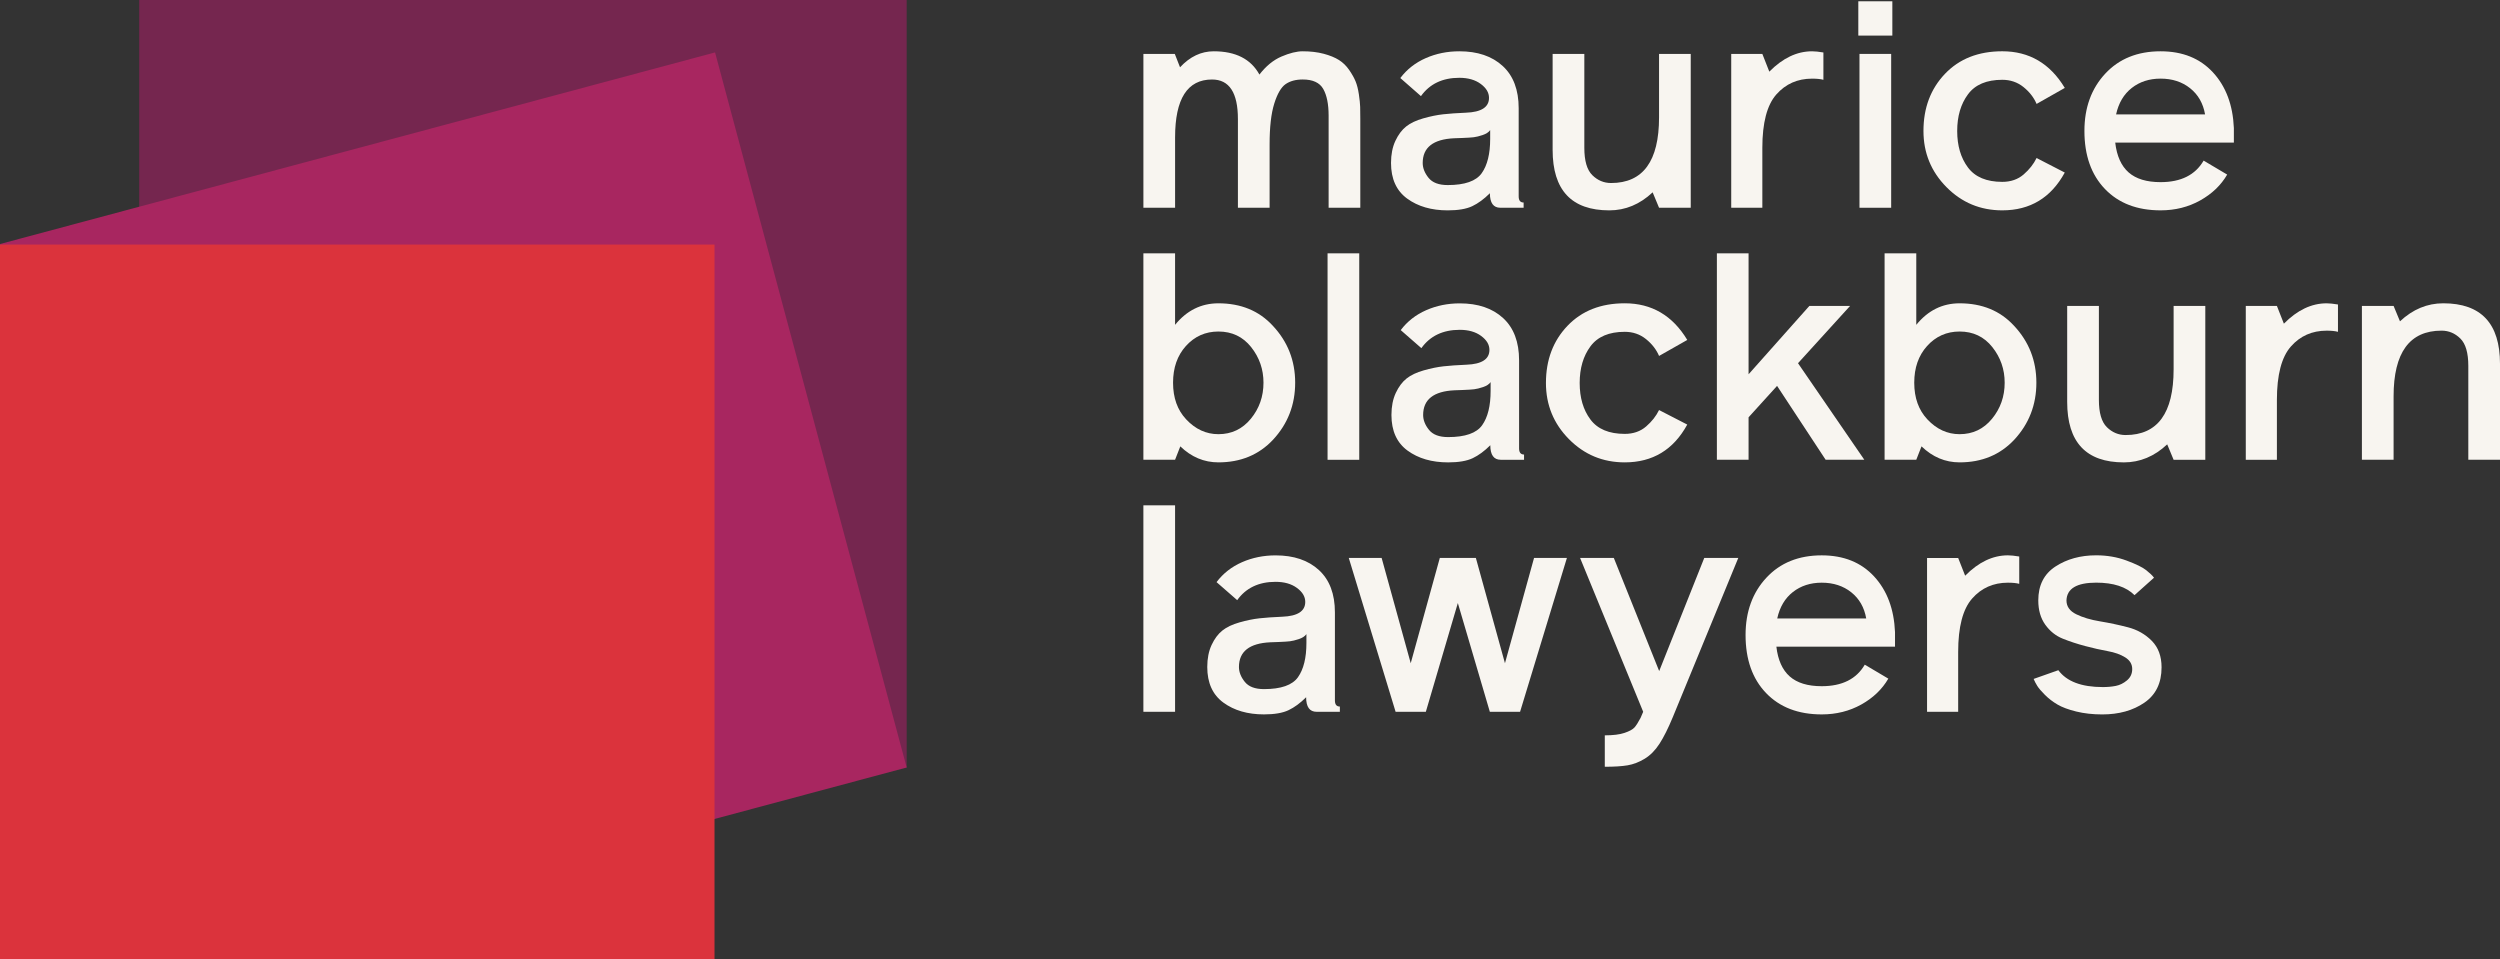 <?xml version="1.0" encoding="utf-8"?>
<!-- Generator: Adobe Illustrator 26.3.1, SVG Export Plug-In . SVG Version: 6.00 Build 0)  -->
<svg version="1.1" xmlns="http://www.w3.org/2000/svg" xmlns:xlink="http://www.w3.org/1999/xlink" x="0px" y="0px"
	 viewBox="0 0 1537.67 589.9" style="enable-background:new 0 0 1537.67 589.9;" xml:space="preserve">
<rect x="0" y="0" width="1537.67" height="589.9" fill="#333333" stroke="none"/>
<style type="text/css">
	.st0{fill:#F8F5F0;}
	.st1{fill:#75264F;}
	.st2{fill:#A82660;}
	.st3{fill:#DB333C;}
</style>
<g id="Logos">
	<g>
		<g>
			<path class="st0" d="M836.68,73.22v54.55h-19.49v-56.7c0-7.03-1.11-12.49-3.31-16.37c-2.21-3.87-6.41-5.81-12.61-5.81
				c-4.3,0-7.81,0.96-10.55,2.86c-2.74,1.91-5.07,5.9-6.97,11.98c-1.91,6.08-2.86,14.43-2.86,25.04v38.99h-19.49V73.22
				c0-16.22-5.31-24.32-15.92-24.32c-15.15,0-22.72,11.86-22.72,35.59v43.28h-19.49V33.16h19.31l3.22,8.23
				c6.08-6.56,12.99-9.84,20.75-9.84c13.47,0,22.83,4.77,28.08,14.31c4.05-5.25,8.58-8.95,13.59-11.09
				c5.01-2.15,9.36-3.22,13.06-3.22c4.77,0,9.06,0.51,12.88,1.52c3.81,1.02,6.94,2.3,9.39,3.84c2.45,1.55,4.53,3.58,6.26,6.08
				c1.72,2.51,3.04,4.83,3.93,6.98c0.9,2.15,1.58,4.83,2.06,8.05c0.47,3.22,0.74,5.81,0.8,7.78
				C836.65,67.77,836.68,70.24,836.68,73.22z"/>
			<path class="st0" d="M937.13,124.56v3.22h-14.31c-4.3,0-6.44-2.98-6.44-8.94c-3.58,3.58-7.19,6.23-10.82,7.96
				c-3.64,1.73-8.68,2.59-15.11,2.59c-10.01,0-18.33-2.41-24.95-7.24c-6.62-4.83-9.93-12.13-9.93-21.91c0-5.25,0.9-9.77,2.68-13.59
				c1.79-3.81,3.99-6.76,6.62-8.85c2.62-2.09,6.14-3.76,10.55-5.01c4.41-1.25,8.49-2.09,12.25-2.5c3.76-0.42,8.43-0.74,14.04-0.98
				c9.42-0.36,14.13-3.4,14.13-9.12c0-3.22-1.7-6.08-5.1-8.58c-3.4-2.51-7.78-3.76-13.15-3.76c-10.37,0-18.24,3.76-23.61,11.27
				L861.29,48c4.05-5.37,9.27-9.45,15.65-12.25c6.37-2.8,13.26-4.2,20.66-4.2c11.21,0,20.09,3.01,26.65,9.03
				c6.56,6.02,9.84,14.7,9.84,26.02v54.19C934.09,123.3,935.1,124.56,937.13,124.56z M890.44,113.83c10.49,0,17.47-2.44,20.93-7.33
				c3.46-4.89,5.19-11.92,5.19-21.1v-5.37c-0.96,1.32-2.51,2.33-4.65,3.04c-2.15,0.72-3.97,1.16-5.46,1.34
				c-1.49,0.18-3.82,0.33-6.97,0.45c-3.16,0.12-4.86,0.18-5.1,0.18c-12.88,0.6-19.32,5.67-19.32,15.2c0,3.1,1.19,6.14,3.58,9.12
				C881.02,112.34,884.96,113.83,890.44,113.83z"/>
			<path class="st0" d="M954.97,92.18V33.16h19.5v57.77c0,7.99,1.64,13.59,4.92,16.81c3.28,3.22,7.12,4.83,11.53,4.83
				c19.68,0,29.51-13.47,29.51-40.42V33.16h19.49v94.62h-19.49l-3.94-9.48c-7.87,7.39-16.75,11.09-26.65,11.09
				C966.6,129.38,954.97,116.98,954.97,92.18z"/>
			<path class="st0" d="M1114.55,31.55c1.79,0,4.11,0.24,6.97,0.72v16.81c-1.67-0.47-4-0.71-6.97-0.71c-8.95,0-16.28,3.25-22,9.75
				c-5.72,6.5-8.59,17.44-8.59,32.82v36.84h-19.14V33.16h19.14l4.29,10.91C1096.49,35.72,1105.25,31.55,1114.55,31.55z"/>
			<path class="st0" d="M1163.92,0.79v21.1h-20.93V0.79H1163.92z M1143.71,127.78V33.16h19.49v94.62H1143.71z"/>
			<path class="st0" d="M1252.63,97.19l17.35,8.94c-8.47,15.5-21.28,23.25-38.45,23.25c-13.48,0-24.92-4.77-34.34-14.31
				c-9.42-9.54-14.13-21.04-14.13-34.52c0-14.19,4.41-25.9,13.24-35.15c8.82-9.24,20.57-13.86,35.24-13.86
				c16.57,0,29.39,7.51,38.45,22.54l-17.35,9.84c-1.67-3.94-4.35-7.39-8.05-10.37c-3.7-2.98-8.05-4.47-13.05-4.47
				c-9.66,0-16.7,2.98-21.11,8.95c-4.41,5.96-6.62,13.48-6.62,22.53c0,9.06,2.2,16.54,6.62,22.45c4.41,5.9,11.45,8.85,21.11,8.85
				c5.24,0,9.62-1.52,13.14-4.56C1248.18,104.26,1250.84,100.89,1252.63,97.19z"/>
			<path class="st0" d="M1373.98,78.77v8.94h-72.97c0.95,8.23,3.7,14.34,8.23,18.33c4.53,4,11.09,5.99,19.67,5.99
				c12.52,0,21.34-4.41,26.47-13.24l14.49,8.59c-3.82,6.56-9.36,11.86-16.63,15.92c-7.27,4.06-15.38,6.08-24.32,6.08
				c-14.43,0-25.84-4.38-34.25-13.15c-8.41-8.76-12.61-20.66-12.61-35.68c0-14.31,4.26-26.05,12.79-35.23
				c8.52-9.18,19.88-13.77,34.07-13.77c13.47,0,24.21,4.32,32.2,12.97C1369.09,53.16,1373.38,64.58,1373.98,78.77z M1301.54,70.36
				h54.73c-1.19-6.8-4.26-12.16-9.21-16.1s-11-5.9-18.16-5.9c-6.91,0-12.82,1.91-17.7,5.72
				C1306.31,57.9,1303.09,63.33,1301.54,70.36z"/>
			<path class="st0" d="M782.84,200.33c9.18,9.78,13.78,21.46,13.78,35.05c0,13.59-4.53,25.28-13.59,35.06
				c-8.71,9.3-19.92,13.95-33.63,13.95c-8.82,0-16.63-3.28-23.43-9.84l-3.22,8.23h-19.49V155.8h19.49v44
				c7.16-8.82,16.04-13.24,26.65-13.24C763.23,186.56,774.38,191.15,782.84,200.33z M749.4,267.05c8.11,0,14.76-3.16,19.95-9.48
				c5.18-6.32,7.78-13.71,7.78-22.18c0-8.23-2.53-15.53-7.6-21.91c-5.07-6.38-11.78-9.57-20.12-9.57c-7.99,0-14.66,2.98-20.03,8.94
				c-5.24,5.84-7.87,13.35-7.87,22.53c0,9.3,2.68,16.81,8.05,22.54C735.27,264.01,741.88,267.05,749.4,267.05z"/>
			<path class="st0" d="M836.03,282.79h-19.49V155.8h19.49V282.79z"/>
			<path class="st0" d="M937.39,279.57v3.22h-14.31c-4.3,0-6.44-2.98-6.44-8.94c-3.58,3.58-7.19,6.23-10.82,7.96
				c-3.64,1.73-8.68,2.59-15.11,2.59c-10.01,0-18.33-2.41-24.95-7.24c-6.62-4.83-9.93-12.13-9.93-21.91c0-5.25,0.9-9.77,2.68-13.59
				c1.79-3.81,3.99-6.76,6.62-8.85c2.62-2.09,6.14-3.76,10.55-5.01c4.41-1.25,8.49-2.09,12.25-2.5c3.76-0.42,8.43-0.74,14.04-0.98
				c9.42-0.36,14.13-3.4,14.13-9.12c0-3.22-1.7-6.08-5.1-8.58c-3.4-2.51-7.78-3.76-13.15-3.76c-10.37,0-18.24,3.76-23.61,11.27
				l-12.7-11.09c4.05-5.37,9.27-9.45,15.65-12.25c6.37-2.8,13.26-4.2,20.66-4.2c11.21,0,20.09,3.01,26.65,9.03
				c6.56,6.02,9.84,14.7,9.84,26.02v54.19C934.35,278.31,935.36,279.57,937.39,279.57z M890.71,268.84
				c10.49,0,17.47-2.44,20.93-7.33c3.46-4.89,5.19-11.92,5.19-21.1v-5.37c-0.96,1.32-2.51,2.33-4.65,3.04
				c-2.15,0.72-3.97,1.16-5.46,1.34c-1.49,0.18-3.82,0.33-6.97,0.45c-3.16,0.12-4.86,0.18-5.1,0.18
				c-12.88,0.6-19.32,5.67-19.32,15.2c0,3.1,1.19,6.14,3.58,9.12C881.29,267.35,885.22,268.84,890.71,268.84z"/>
			<path class="st0" d="M1020.43,252.2l17.35,8.94c-8.47,15.5-21.28,23.25-38.45,23.25c-13.48,0-24.92-4.77-34.34-14.31
				c-9.42-9.54-14.13-21.04-14.13-34.52c0-14.19,4.41-25.9,13.24-35.15c8.82-9.24,20.57-13.86,35.24-13.86
				c16.57,0,29.39,7.51,38.45,22.54l-17.35,9.84c-1.67-3.94-4.35-7.39-8.05-10.37c-3.7-2.98-8.05-4.47-13.05-4.47
				c-9.66,0-16.7,2.98-21.11,8.95c-4.41,5.96-6.62,13.48-6.62,22.53c0,9.06,2.2,16.54,6.62,22.45c4.41,5.9,11.45,8.85,21.11,8.85
				c5.24,0,9.62-1.52,13.14-4.56C1015.99,259.27,1018.64,255.9,1020.43,252.2z"/>
			<path class="st0" d="M1105.9,223.4l40.78,59.38h-23.79l-29.87-45.43l-17.53,19.32v26.11H1056V155.8h19.49v74.41l37.38-42.03
				h25.04L1105.9,223.4z"/>
			<path class="st0" d="M1238.73,200.33c9.18,9.78,13.78,21.46,13.78,35.05c0,13.59-4.53,25.28-13.59,35.06
				c-8.71,9.3-19.92,13.95-33.63,13.95c-8.82,0-16.63-3.28-23.43-9.84l-3.22,8.23h-19.49V155.8h19.49v44
				c7.16-8.82,16.04-13.24,26.65-13.24C1219.12,186.56,1230.27,191.15,1238.73,200.33z M1205.29,267.05
				c8.11,0,14.76-3.16,19.94-9.48c5.18-6.32,7.78-13.71,7.78-22.18c0-8.23-2.53-15.53-7.6-21.91c-5.07-6.38-11.78-9.57-20.12-9.57
				c-7.99,0-14.66,2.98-20.03,8.94c-5.24,5.84-7.87,13.35-7.87,22.53c0,9.3,2.68,16.81,8.05,22.54
				C1191.16,264.01,1197.77,267.05,1205.29,267.05z"/>
			<path class="st0" d="M1271.46,247.19v-59.02h19.5v57.77c0,7.99,1.64,13.59,4.92,16.81c3.28,3.22,7.12,4.83,11.53,4.83
				c19.68,0,29.51-13.47,29.51-40.42v-38.99h19.49v94.62h-19.49l-3.94-9.48c-7.87,7.39-16.75,11.09-26.65,11.09
				C1283.09,284.4,1271.46,272,1271.46,247.19z"/>
			<path class="st0" d="M1431.04,186.56c1.79,0,4.11,0.24,6.97,0.72v16.81c-1.67-0.47-4-0.71-6.97-0.71c-8.95,0-16.28,3.25-22,9.75
				c-5.72,6.5-8.59,17.44-8.59,32.82v36.84h-19.14v-94.62h19.14l4.29,10.91C1412.97,190.73,1421.74,186.56,1431.04,186.56z"/>
			<path class="st0" d="M1537.67,223.76v59.02h-19.49v-57.77c0-7.99-1.64-13.59-4.92-16.81c-3.28-3.22-7.13-4.83-11.53-4.83
				c-19.68,0-29.51,13.48-29.51,40.42v38.99h-19.49v-94.62h19.49l3.93,9.48c7.87-7.39,16.75-11.09,26.65-11.09
				C1526.05,186.56,1537.67,198.96,1537.67,223.76z"/>
			<path class="st0" d="M722.75,437.8h-19.49V310.81h19.49V437.8z"/>
			<path class="st0" d="M824.1,434.58v3.22H809.8c-4.3,0-6.44-2.98-6.44-8.95c-3.58,3.58-7.19,6.23-10.82,7.96
				c-3.64,1.73-8.68,2.59-15.11,2.59c-10.01,0-18.33-2.41-24.95-7.24c-6.62-4.83-9.93-12.13-9.93-21.91c0-5.25,0.9-9.77,2.68-13.59
				c1.79-3.81,3.99-6.76,6.62-8.85c2.62-2.09,6.14-3.76,10.55-5.01c4.41-1.25,8.49-2.09,12.25-2.5c3.76-0.42,8.43-0.74,14.04-0.98
				c9.42-0.36,14.13-3.4,14.13-9.12c0-3.22-1.7-6.08-5.1-8.58c-3.4-2.51-7.78-3.76-13.15-3.76c-10.37,0-18.24,3.76-23.61,11.27
				l-12.7-11.09c4.05-5.37,9.27-9.45,15.65-12.25c6.37-2.8,13.26-4.2,20.66-4.2c11.21,0,20.09,3.01,26.65,9.03
				c6.56,6.02,9.84,14.7,9.84,26.02v54.2C821.06,433.33,822.08,434.58,824.1,434.58z M777.42,423.85c10.49,0,17.47-2.44,20.93-7.33
				c3.46-4.89,5.19-11.93,5.19-21.11v-5.37c-0.96,1.32-2.51,2.33-4.65,3.04c-2.15,0.72-3.97,1.16-5.46,1.34
				c-1.49,0.18-3.82,0.33-6.97,0.45c-3.16,0.12-4.86,0.18-5.1,0.18c-12.88,0.6-19.32,5.67-19.32,15.2c0,3.1,1.19,6.14,3.58,9.12
				C768,422.36,771.94,423.85,777.42,423.85z"/>
			<path class="st0" d="M896.67,370.91l-19.68,66.89h-18.6l-28.8-94.62h20.21l17.89,64.75l17.89-64.75h22.18l17.89,64.75
				l17.89-64.75h20.21l-28.8,94.62h-18.6L896.67,370.91z"/>
			<path class="st0" d="M1020.51,412.76l27.72-69.58h20.93l-40.24,97.84c-2.86,6.92-5.61,12.4-8.23,16.46
				c-2.63,4.05-5.67,7.12-9.12,9.21c-3.46,2.09-6.95,3.43-10.47,4.03c-3.52,0.6-8.2,0.89-14.04,0.89v-19.32
				c5.13,0,9.18-0.51,12.16-1.52c2.98-1.01,5.01-2.12,6.08-3.31c1.07-1.19,2.32-3.16,3.76-5.9l1.61-3.76l-38.81-94.62h20.75
				L1020.51,412.76z"/>
			<path class="st0" d="M1165.56,388.79v8.94h-72.97c0.95,8.23,3.7,14.34,8.23,18.34c4.53,3.99,11.09,5.99,19.67,5.99
				c12.52,0,21.34-4.41,26.47-13.24l14.49,8.59c-3.82,6.56-9.36,11.87-16.63,15.92c-7.27,4.05-15.38,6.08-24.32,6.08
				c-14.43,0-25.84-4.38-34.25-13.14c-8.41-8.76-12.61-20.66-12.61-35.69c0-14.31,4.26-26.05,12.79-35.23
				c8.52-9.18,19.88-13.77,34.07-13.77c13.47,0,24.21,4.32,32.2,12.97C1160.67,363.19,1164.96,374.6,1165.56,388.79z
				 M1093.12,380.39h54.73c-1.19-6.8-4.26-12.16-9.21-16.1c-4.95-3.94-11-5.9-18.16-5.9c-6.91,0-12.82,1.91-17.7,5.72
				C1097.89,367.93,1094.67,373.35,1093.12,380.39z"/>
			<path class="st0" d="M1235,341.57c1.79,0,4.11,0.24,6.97,0.72v16.81c-1.67-0.47-4-0.71-6.97-0.71c-8.95,0-16.28,3.25-22,9.75
				c-5.72,6.5-8.59,17.44-8.59,32.82v36.85h-19.14v-94.62h19.14l4.29,10.91C1216.93,345.75,1225.7,341.57,1235,341.57z"/>
			<path class="st0" d="M1271.02,369.3c0,3.7,1.99,6.53,5.99,8.5c3.99,1.97,8.88,3.43,14.67,4.38c5.78,0.96,11.53,2.18,17.26,3.67
				c5.72,1.49,10.58,4.27,14.58,8.32c3.99,4.06,5.99,9.48,5.99,16.28c0,9.66-3.52,16.9-10.55,21.73s-15.68,7.24-25.93,7.24
				c-5.84,0-11.18-0.6-16.01-1.79c-4.83-1.19-8.68-2.62-11.53-4.3c-2.86-1.67-5.43-3.64-7.69-5.9s-3.84-4.11-4.74-5.55
				c-0.89-1.43-1.64-2.86-2.24-4.29l15.2-5.37c5.12,6.92,14.25,10.38,27.37,10.38c2.86,0,5.51-0.24,7.96-0.72
				c2.44-0.47,4.74-1.61,6.89-3.4c2.15-1.79,3.22-4.11,3.22-6.98c0-2.98-1.43-5.37-4.3-7.16c-2.86-1.79-6.44-3.07-10.73-3.84
				c-4.29-0.77-8.91-1.82-13.86-3.13c-4.95-1.31-9.57-2.83-13.86-4.56c-4.29-1.73-7.87-4.59-10.73-8.58
				c-2.86-3.99-4.29-8.97-4.29-14.94c0-9.3,3.51-16.24,10.55-20.84c7.03-4.59,15.38-6.89,25.04-6.89c6.68,0,12.91,1.07,18.69,3.22
				c5.78,2.15,9.81,4.11,12.07,5.9c2.26,1.79,3.87,3.34,4.83,4.65l-11.99,10.73c-5.13-5.13-12.99-7.69-23.61-7.69
				C1277.33,358.39,1271.25,362.03,1271.02,369.3z"/>
		</g>
		<g>
			<g>
				<g>
					<path class="st1" d="M557.66,472.05H85.61V0h472.06V472.05z"/>
				</g>
			</g>
			<g>
				<g>
					<path class="st2" d="M117.85,589.9L0,150.09L439.81,32.24l117.85,439.82L117.85,589.9z"/>
				</g>
			</g>
			<g>
				<g>
					<path class="st3" d="M439.47,589.9H0V150.43h439.47V589.9z"/>
				</g>
			</g>
		</g>
	</g>
</g>
<g id="Guides">
</g>
</svg>
